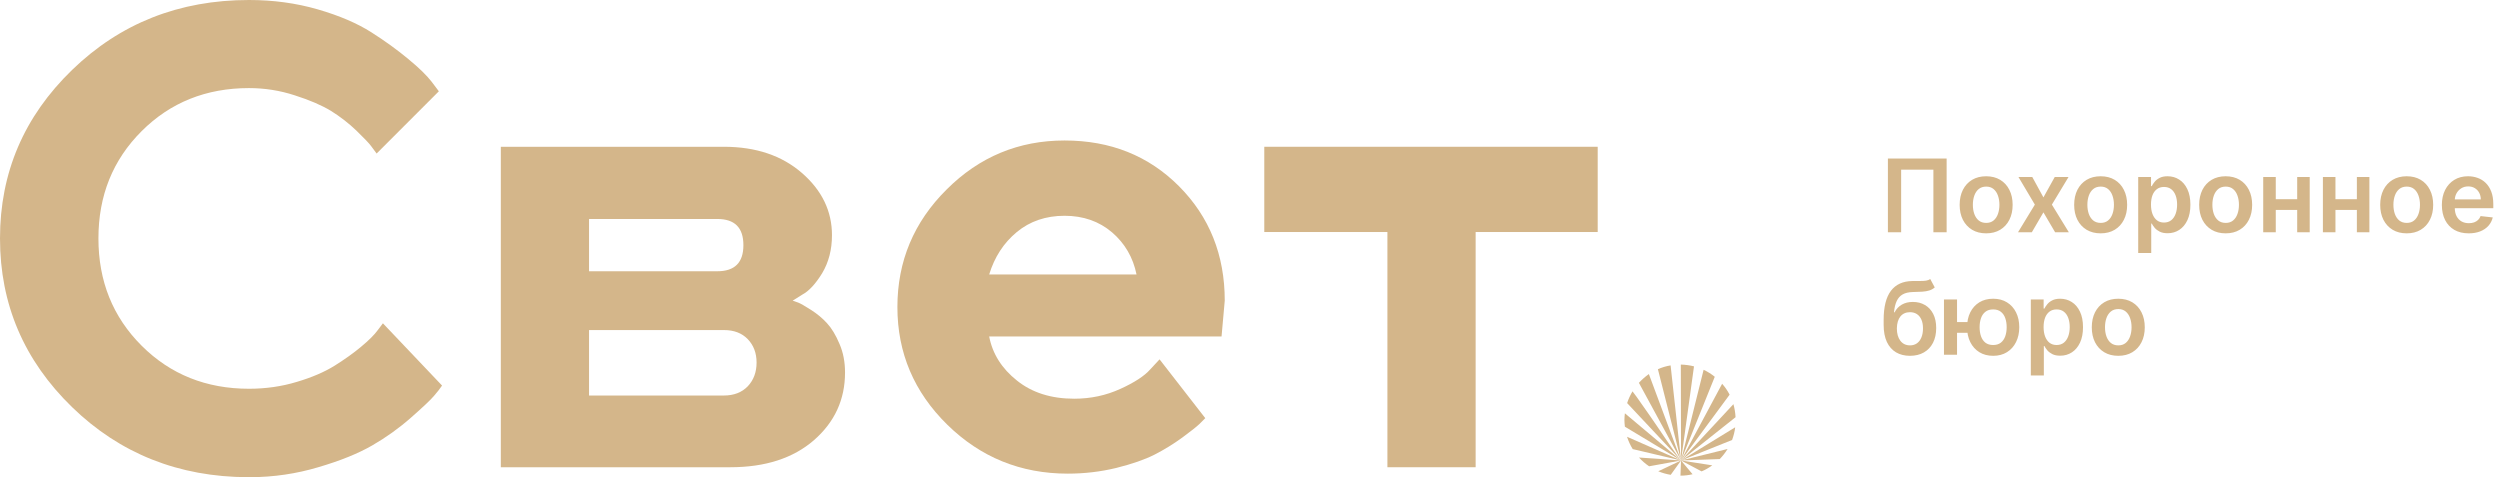<svg width="592" height="113" viewBox="0 0 592 113" fill="none" xmlns="http://www.w3.org/2000/svg">
<path d="M75.24 2.218C80.385 3.706 84.602 5.531 87.92 7.636C91.238 9.742 94.162 11.876 96.692 13.981C99.251 16.087 101.079 17.884 102.203 19.343L103.918 21.617L89.185 36.356C88.876 35.964 88.454 35.374 87.92 34.644C87.386 33.914 86.205 32.679 84.377 30.91C82.522 29.141 80.525 27.597 78.361 26.25C76.167 24.93 73.328 23.695 69.785 22.572C66.27 21.421 62.643 20.859 58.96 20.859C48.838 20.859 40.347 24.256 33.543 31.05C26.711 37.873 23.308 46.323 23.308 56.458C23.308 66.593 26.711 75.043 33.543 81.865C40.347 88.659 48.838 92.056 58.96 92.056C62.896 92.056 66.692 91.523 70.291 90.428C73.89 89.361 76.87 88.07 79.26 86.582C81.622 85.094 83.731 83.606 85.53 82.09C87.358 80.574 88.679 79.254 89.466 78.159L90.675 76.559L104.677 91.298C104.284 91.916 103.665 92.702 102.822 93.685C102.006 94.667 100.151 96.408 97.311 98.907C94.471 101.405 91.406 103.595 88.145 105.476C84.883 107.357 80.638 109.098 75.352 110.642C70.179 112.186 64.837 112.972 59.326 113H58.763C42.315 112.944 28.398 107.413 17.067 96.408C5.68 85.347 0 72.039 0 56.458C0 40.877 5.68 27.597 17.067 16.564C28.454 5.531 42.428 0 58.96 0C64.668 0 70.094 0.73 75.24 2.218Z" fill="#D4B68A"/>
<path d="M139.485 78.159V93.657H171.425C173.787 93.657 175.671 92.927 177.077 91.467C178.455 90.007 179.158 88.126 179.158 85.852C179.158 83.606 178.455 81.753 177.077 80.321C175.671 78.861 173.787 78.159 171.425 78.159H139.485ZM169.851 51.854H139.485V64.234H169.851C173.984 64.234 176.037 62.185 176.037 58.058C176.037 53.903 173.984 51.854 169.851 51.854ZM171.425 34.756C178.989 34.756 185.146 36.834 189.898 40.961C194.65 45.088 197.011 50.001 197.011 55.7C197.011 59.125 196.224 62.129 194.678 64.712C193.103 67.266 191.529 68.951 189.982 69.765L187.705 71.197C188.014 71.309 188.436 71.45 188.998 71.646C189.532 71.843 190.545 72.432 192.007 73.359C193.469 74.285 194.762 75.352 195.831 76.531C196.927 77.71 197.911 79.339 198.783 81.416C199.682 83.466 200.104 85.74 200.104 88.21C200.104 94.611 197.658 99.945 192.738 104.241C187.817 108.508 181.21 110.642 172.944 110.642H118.595V34.756H171.425Z" fill="#D4B68A"/>
<path d="M240.789 54.942C237.668 57.525 235.503 60.866 234.238 64.993H269.13C268.315 60.978 266.375 57.637 263.338 55.026C260.273 52.415 256.534 51.096 252.092 51.096C247.649 51.096 243.882 52.387 240.789 54.942ZM234.238 79.675C235.025 83.802 237.246 87.284 240.817 90.119C244.388 92.983 248.914 94.415 254.369 94.415C258.305 94.415 261.932 93.629 265.306 92.085C268.652 90.568 271.014 89.024 272.392 87.452L274.585 85.094L285.41 99.019L284.004 100.423C283.357 101.04 282.007 102.107 279.955 103.623C277.874 105.139 275.681 106.487 273.376 107.666C271.042 108.845 268.034 109.884 264.322 110.81C260.611 111.709 256.787 112.158 252.851 112.158C241.689 112.158 232.185 108.283 224.313 100.563C216.44 92.843 212.504 83.55 212.504 72.713C212.504 61.876 216.384 52.584 224.172 44.863C231.932 37.114 241.239 33.268 252.092 33.268C262.945 33.268 271.97 36.862 279.196 44.105C286.394 51.348 290.021 60.36 290.021 71.197L289.262 79.675H234.238Z" fill="#D4B68A"/>
<path d="M299.383 34.756H378.334V54.942H349.431V110.642H328.54V54.942H299.383V34.756Z" fill="#D4B68A"/>
<path d="M397.903 108.873C397.454 108.368 396.723 107.61 396.16 107.02L385.307 95.453C385.617 94.471 386.066 93.544 386.573 92.674C386.91 93.179 387.529 93.881 387.585 94.022C388.625 95.481 389.637 96.941 390.678 98.429C393.096 101.883 395.373 105.448 397.903 108.873ZM406.057 89.221L398.072 109.042L403.414 87.564C404.37 88.014 405.27 88.575 406.057 89.221ZM384.773 101.04C384.717 100.507 384.661 99.973 384.661 99.44C384.661 98.907 384.717 98.373 384.773 97.868L398.072 109.042L388.091 90.653C388.794 89.895 389.581 89.193 390.453 88.575L398.072 109.042L392.589 87.424C393.545 87.003 394.558 86.694 395.598 86.526L398.072 109.042L398.016 86.329C399.084 86.357 400.125 86.498 401.137 86.75L398.072 109.042L384.773 101.04ZM392.674 111.596L398.072 109.042L395.626 112.439C394.614 112.27 393.602 111.989 392.674 111.596ZM405.467 110.193C404.68 110.754 403.836 111.259 402.936 111.624L398.072 109.042L400.799 112.298C399.872 112.523 398.916 112.635 397.932 112.635L398.072 109.042L405.467 110.193ZM388.119 108.34L398.072 109.042L390.509 110.417C389.637 109.828 388.822 109.126 388.119 108.34ZM409.572 93.46L398.072 109.042L407.8 90.877C408.503 91.663 409.094 92.534 409.572 93.46ZM410.162 104.185L398.072 109.042L410.893 101.181C410.781 102.219 410.5 103.23 410.162 104.185ZM385.279 103.427L398.072 109.042L386.629 106.346C386.066 105.448 385.617 104.465 385.279 103.427ZM410.978 98.794L398.072 109.042L410.472 95.706C410.753 96.689 410.921 97.728 410.978 98.794ZM407.238 108.705L398.072 109.042L409.094 106.318C408.56 107.189 407.941 107.975 407.238 108.705Z" fill="#D4B68A"/>
<path d="M460.963 37.545V55H457.827V40.17H450.19V55H447.054V37.545H460.963ZM470.319 55.256C469.04 55.256 467.933 54.974 466.995 54.412C466.058 53.849 465.33 53.062 464.813 52.051C464.302 51.04 464.046 49.858 464.046 48.506C464.046 47.153 464.302 45.969 464.813 44.952C465.33 43.935 466.058 43.145 466.995 42.582C467.933 42.02 469.04 41.739 470.319 41.739C471.597 41.739 472.705 42.02 473.643 42.582C474.58 43.145 475.305 43.935 475.816 44.952C476.333 45.969 476.592 47.153 476.592 48.506C476.592 49.858 476.333 51.04 475.816 52.051C475.305 53.062 474.58 53.849 473.643 54.412C472.705 54.974 471.597 55.256 470.319 55.256ZM470.336 52.784C471.029 52.784 471.609 52.594 472.075 52.213C472.54 51.827 472.887 51.31 473.114 50.662C473.347 50.014 473.464 49.293 473.464 48.497C473.464 47.696 473.347 46.972 473.114 46.324C472.887 45.67 472.54 45.151 472.075 44.764C471.609 44.378 471.029 44.185 470.336 44.185C469.626 44.185 469.035 44.378 468.563 44.764C468.097 45.151 467.748 45.67 467.515 46.324C467.288 46.972 467.174 47.696 467.174 48.497C467.174 49.293 467.288 50.014 467.515 50.662C467.748 51.31 468.097 51.827 468.563 52.213C469.035 52.594 469.626 52.784 470.336 52.784ZM481.241 41.909L483.883 46.742L486.567 41.909H489.832L485.886 48.455L489.9 55H486.653L483.883 50.287L481.138 55H477.866L481.854 48.455L477.968 41.909H481.241ZM497.436 55.256C496.158 55.256 495.05 54.974 494.112 54.412C493.175 53.849 492.447 53.062 491.93 52.051C491.419 51.04 491.163 49.858 491.163 48.506C491.163 47.153 491.419 45.969 491.93 44.952C492.447 43.935 493.175 43.145 494.112 42.582C495.05 42.02 496.158 41.739 497.436 41.739C498.714 41.739 499.822 42.02 500.76 42.582C501.697 43.145 502.422 43.935 502.933 44.952C503.45 45.969 503.709 47.153 503.709 48.506C503.709 49.858 503.45 51.04 502.933 52.051C502.422 53.062 501.697 53.849 500.76 54.412C499.822 54.974 498.714 55.256 497.436 55.256ZM497.453 52.784C498.146 52.784 498.726 52.594 499.192 52.213C499.658 51.827 500.004 51.31 500.232 50.662C500.464 50.014 500.581 49.293 500.581 48.497C500.581 47.696 500.464 46.972 500.232 46.324C500.004 45.67 499.658 45.151 499.192 44.764C498.726 44.378 498.146 44.185 497.453 44.185C496.743 44.185 496.152 44.378 495.68 44.764C495.214 45.151 494.865 45.67 494.632 46.324C494.405 46.972 494.291 47.696 494.291 48.497C494.291 49.293 494.405 50.014 494.632 50.662C494.865 51.31 495.214 51.827 495.68 52.213C496.152 52.594 496.743 52.784 497.453 52.784ZM506.327 59.909V41.909H509.362V44.074H509.54C509.7 43.756 509.924 43.418 510.214 43.06C510.504 42.696 510.896 42.386 511.39 42.131C511.884 41.869 512.515 41.739 513.282 41.739C514.293 41.739 515.205 41.997 516.018 42.514C516.836 43.026 517.484 43.784 517.961 44.79C518.444 45.79 518.685 47.017 518.685 48.472C518.685 49.909 518.45 51.131 517.978 52.136C517.506 53.142 516.864 53.909 516.052 54.438C515.239 54.966 514.319 55.23 513.29 55.23C512.54 55.23 511.918 55.105 511.424 54.855C510.93 54.605 510.532 54.304 510.231 53.952C509.935 53.594 509.705 53.256 509.54 52.938H509.413V59.909H506.327ZM509.353 48.455C509.353 49.301 509.472 50.043 509.711 50.679C509.955 51.315 510.305 51.812 510.759 52.17C511.219 52.523 511.776 52.699 512.43 52.699C513.112 52.699 513.683 52.517 514.143 52.153C514.603 51.784 514.95 51.281 515.183 50.645C515.421 50.003 515.54 49.273 515.54 48.455C515.54 47.642 515.424 46.92 515.191 46.29C514.958 45.659 514.612 45.165 514.151 44.807C513.691 44.449 513.117 44.27 512.43 44.27C511.771 44.27 511.211 44.443 510.751 44.79C510.29 45.136 509.941 45.622 509.702 46.247C509.469 46.872 509.353 47.608 509.353 48.455ZM527.038 55.256C525.759 55.256 524.651 54.974 523.714 54.412C522.776 53.849 522.049 53.062 521.532 52.051C521.021 51.04 520.765 49.858 520.765 48.506C520.765 47.153 521.021 45.969 521.532 44.952C522.049 43.935 522.776 43.145 523.714 42.582C524.651 42.02 525.759 41.739 527.038 41.739C528.316 41.739 529.424 42.02 530.362 42.582C531.299 43.145 532.023 43.935 532.535 44.952C533.052 45.969 533.31 47.153 533.31 48.506C533.31 49.858 533.052 51.04 532.535 52.051C532.023 53.062 531.299 53.849 530.362 54.412C529.424 54.974 528.316 55.256 527.038 55.256ZM527.055 52.784C527.748 52.784 528.327 52.594 528.793 52.213C529.259 51.827 529.606 51.31 529.833 50.662C530.066 50.014 530.183 49.293 530.183 48.497C530.183 47.696 530.066 46.972 529.833 46.324C529.606 45.67 529.259 45.151 528.793 44.764C528.327 44.378 527.748 44.185 527.055 44.185C526.344 44.185 525.754 44.378 525.282 44.764C524.816 45.151 524.467 45.67 524.234 46.324C524.006 46.972 523.893 47.696 523.893 48.497C523.893 49.293 524.006 50.014 524.234 50.662C524.467 51.31 524.816 51.827 525.282 52.213C525.754 52.594 526.344 52.784 527.055 52.784ZM544.92 47.176V49.707H537.949V47.176H544.92ZM538.903 41.909V55H535.929V41.909H538.903ZM546.94 41.909V55H543.974V41.909H546.94ZM559.053 47.176V49.707H552.082V47.176H559.053ZM553.036 41.909V55H550.062V41.909H553.036ZM561.073 41.909V55H558.107V41.909H561.073ZM569.905 55.256C568.626 55.256 567.518 54.974 566.581 54.412C565.643 53.849 564.916 53.062 564.399 52.051C563.888 51.04 563.632 49.858 563.632 48.506C563.632 47.153 563.888 45.969 564.399 44.952C564.916 43.935 565.643 43.145 566.581 42.582C567.518 42.02 568.626 41.739 569.905 41.739C571.183 41.739 572.291 42.02 573.229 42.582C574.166 43.145 574.891 43.935 575.402 44.952C575.919 45.969 576.178 47.153 576.178 48.506C576.178 49.858 575.919 51.04 575.402 52.051C574.891 53.062 574.166 53.849 573.229 54.412C572.291 54.974 571.183 55.256 569.905 55.256ZM569.922 52.784C570.615 52.784 571.195 52.594 571.661 52.213C572.126 51.827 572.473 51.31 572.7 50.662C572.933 50.014 573.05 49.293 573.05 48.497C573.05 47.696 572.933 46.972 572.7 46.324C572.473 45.67 572.126 45.151 571.661 44.764C571.195 44.378 570.615 44.185 569.922 44.185C569.212 44.185 568.621 44.378 568.149 44.764C567.683 45.151 567.334 45.67 567.101 46.324C566.874 46.972 566.76 47.696 566.76 48.497C566.76 49.293 566.874 50.014 567.101 50.662C567.334 51.31 567.683 51.827 568.149 52.213C568.621 52.594 569.212 52.784 569.922 52.784ZM584.592 55.256C583.279 55.256 582.146 54.983 581.191 54.438C580.242 53.886 579.512 53.108 579.001 52.102C578.489 51.091 578.234 49.901 578.234 48.531C578.234 47.185 578.489 46.003 579.001 44.986C579.518 43.963 580.239 43.168 581.165 42.599C582.092 42.026 583.18 41.739 584.43 41.739C585.237 41.739 585.998 41.869 586.714 42.131C587.435 42.386 588.072 42.784 588.623 43.324C589.18 43.864 589.617 44.551 589.935 45.386C590.254 46.216 590.413 47.205 590.413 48.352V49.298H579.683V47.219H587.455C587.45 46.628 587.322 46.102 587.072 45.642C586.822 45.176 586.472 44.81 586.023 44.543C585.58 44.276 585.063 44.142 584.472 44.142C583.842 44.142 583.288 44.295 582.81 44.602C582.333 44.903 581.961 45.301 581.694 45.795C581.433 46.284 581.299 46.821 581.293 47.406V49.222C581.293 49.983 581.433 50.636 581.711 51.182C581.989 51.722 582.379 52.136 582.879 52.426C583.379 52.71 583.964 52.852 584.634 52.852C585.083 52.852 585.489 52.79 585.853 52.665C586.217 52.534 586.532 52.344 586.799 52.094C587.066 51.844 587.268 51.534 587.404 51.165L590.285 51.489C590.103 52.25 589.756 52.915 589.245 53.483C588.739 54.045 588.092 54.483 587.302 54.795C586.512 55.102 585.609 55.256 584.592 55.256ZM457.077 66.068L458.151 68.062C457.77 68.392 457.344 68.631 456.872 68.778C456.401 68.926 455.847 69.023 455.21 69.068C454.58 69.108 453.83 69.136 452.96 69.153C451.983 69.176 451.185 69.361 450.565 69.707C449.946 70.054 449.472 70.579 449.142 71.284C448.813 71.983 448.597 72.875 448.494 73.96H448.639C449.048 73.159 449.622 72.548 450.361 72.128C451.099 71.707 451.966 71.497 452.96 71.497C454.045 71.497 455.003 71.742 455.832 72.23C456.668 72.713 457.318 73.415 457.784 74.335C458.256 75.256 458.491 76.369 458.491 77.676C458.491 79.023 458.239 80.19 457.733 81.179C457.227 82.162 456.509 82.921 455.577 83.454C454.651 83.989 453.551 84.256 452.278 84.256C451.011 84.256 449.909 83.98 448.972 83.429C448.04 82.872 447.318 82.051 446.807 80.966C446.301 79.875 446.048 78.531 446.048 76.935V75.758C446.048 72.679 446.622 70.381 447.77 68.864C448.918 67.347 450.619 66.574 452.875 66.546C453.545 66.534 454.145 66.531 454.673 66.537C455.207 66.543 455.673 66.517 456.071 66.46C456.469 66.403 456.804 66.273 457.077 66.068ZM452.295 81.784C452.926 81.784 453.472 81.622 453.932 81.298C454.392 80.969 454.744 80.503 454.989 79.901C455.239 79.298 455.364 78.585 455.364 77.761C455.364 76.949 455.239 76.258 454.989 75.69C454.739 75.117 454.384 74.679 453.923 74.378C453.463 74.077 452.915 73.926 452.278 73.926C451.801 73.926 451.372 74.011 450.991 74.182C450.611 74.352 450.287 74.602 450.02 74.932C449.753 75.261 449.548 75.662 449.406 76.133C449.264 76.605 449.188 77.148 449.176 77.761C449.176 78.994 449.455 79.974 450.011 80.702C450.568 81.423 451.33 81.784 452.295 81.784ZM468.028 76.27V78.81H460.98V76.27H468.028ZM463.426 70.909V84H460.332V70.909H463.426ZM471.983 84.256C470.722 84.256 469.628 83.969 468.702 83.395C467.781 82.821 467.068 82.026 466.562 81.008C466.057 79.992 465.804 78.815 465.804 77.48C465.804 76.145 466.057 74.972 466.562 73.96C467.068 72.949 467.781 72.159 468.702 71.591C469.628 71.023 470.722 70.739 471.983 70.739C473.239 70.739 474.327 71.023 475.247 71.591C476.173 72.159 476.889 72.949 477.395 73.96C477.906 74.972 478.162 76.145 478.162 77.48C478.162 78.815 477.906 79.992 477.395 81.008C476.889 82.026 476.173 82.821 475.247 83.395C474.327 83.969 473.239 84.256 471.983 84.256ZM471.983 81.699C472.727 81.699 473.335 81.511 473.807 81.136C474.278 80.761 474.625 80.256 474.847 79.619C475.068 78.983 475.179 78.27 475.179 77.48C475.179 76.69 475.068 75.977 474.847 75.341C474.625 74.704 474.278 74.202 473.807 73.832C473.335 73.457 472.727 73.27 471.983 73.27C471.233 73.27 470.619 73.457 470.142 73.832C469.67 74.202 469.324 74.704 469.102 75.341C468.881 75.977 468.77 76.69 468.77 77.48C468.77 78.276 468.881 78.992 469.102 79.628C469.324 80.264 469.67 80.77 470.142 81.145C470.619 81.514 471.233 81.699 471.983 81.699ZM480.898 88.909V70.909H483.932V73.074H484.111C484.27 72.756 484.494 72.418 484.784 72.06C485.074 71.696 485.466 71.386 485.96 71.131C486.455 70.869 487.085 70.739 487.852 70.739C488.864 70.739 489.776 70.997 490.588 71.514C491.406 72.026 492.054 72.784 492.531 73.79C493.014 74.79 493.256 76.017 493.256 77.472C493.256 78.909 493.02 80.131 492.548 81.136C492.077 82.142 491.435 82.909 490.622 83.438C489.81 83.966 488.889 84.23 487.861 84.23C487.111 84.23 486.489 84.105 485.994 83.855C485.5 83.605 485.102 83.304 484.801 82.952C484.506 82.594 484.276 82.256 484.111 81.938H483.983V88.909H480.898ZM483.923 77.454C483.923 78.301 484.043 79.043 484.281 79.679C484.526 80.315 484.875 80.812 485.33 81.171C485.79 81.523 486.347 81.699 487 81.699C487.682 81.699 488.253 81.517 488.713 81.153C489.173 80.784 489.52 80.281 489.753 79.645C489.991 79.003 490.111 78.273 490.111 77.454C490.111 76.642 489.994 75.921 489.761 75.29C489.528 74.659 489.182 74.165 488.722 73.807C488.261 73.449 487.688 73.27 487 73.27C486.341 73.27 485.781 73.443 485.321 73.79C484.861 74.136 484.511 74.622 484.273 75.247C484.04 75.872 483.923 76.608 483.923 77.454ZM501.608 84.256C500.33 84.256 499.222 83.974 498.284 83.412C497.347 82.849 496.619 82.062 496.102 81.051C495.591 80.04 495.335 78.858 495.335 77.506C495.335 76.153 495.591 74.969 496.102 73.952C496.619 72.935 497.347 72.145 498.284 71.582C499.222 71.02 500.33 70.739 501.608 70.739C502.886 70.739 503.994 71.02 504.932 71.582C505.869 72.145 506.594 72.935 507.105 73.952C507.622 74.969 507.881 76.153 507.881 77.506C507.881 78.858 507.622 80.04 507.105 81.051C506.594 82.062 505.869 82.849 504.932 83.412C503.994 83.974 502.886 84.256 501.608 84.256ZM501.625 81.784C502.318 81.784 502.898 81.594 503.364 81.213C503.83 80.827 504.176 80.31 504.403 79.662C504.636 79.014 504.753 78.293 504.753 77.497C504.753 76.696 504.636 75.972 504.403 75.324C504.176 74.671 503.83 74.151 503.364 73.764C502.898 73.378 502.318 73.185 501.625 73.185C500.915 73.185 500.324 73.378 499.852 73.764C499.386 74.151 499.037 74.671 498.804 75.324C498.577 75.972 498.463 76.696 498.463 77.497C498.463 78.293 498.577 79.014 498.804 79.662C499.037 80.31 499.386 80.827 499.852 81.213C500.324 81.594 500.915 81.784 501.625 81.784Z" fill="#D4B68A"/>
</svg>

